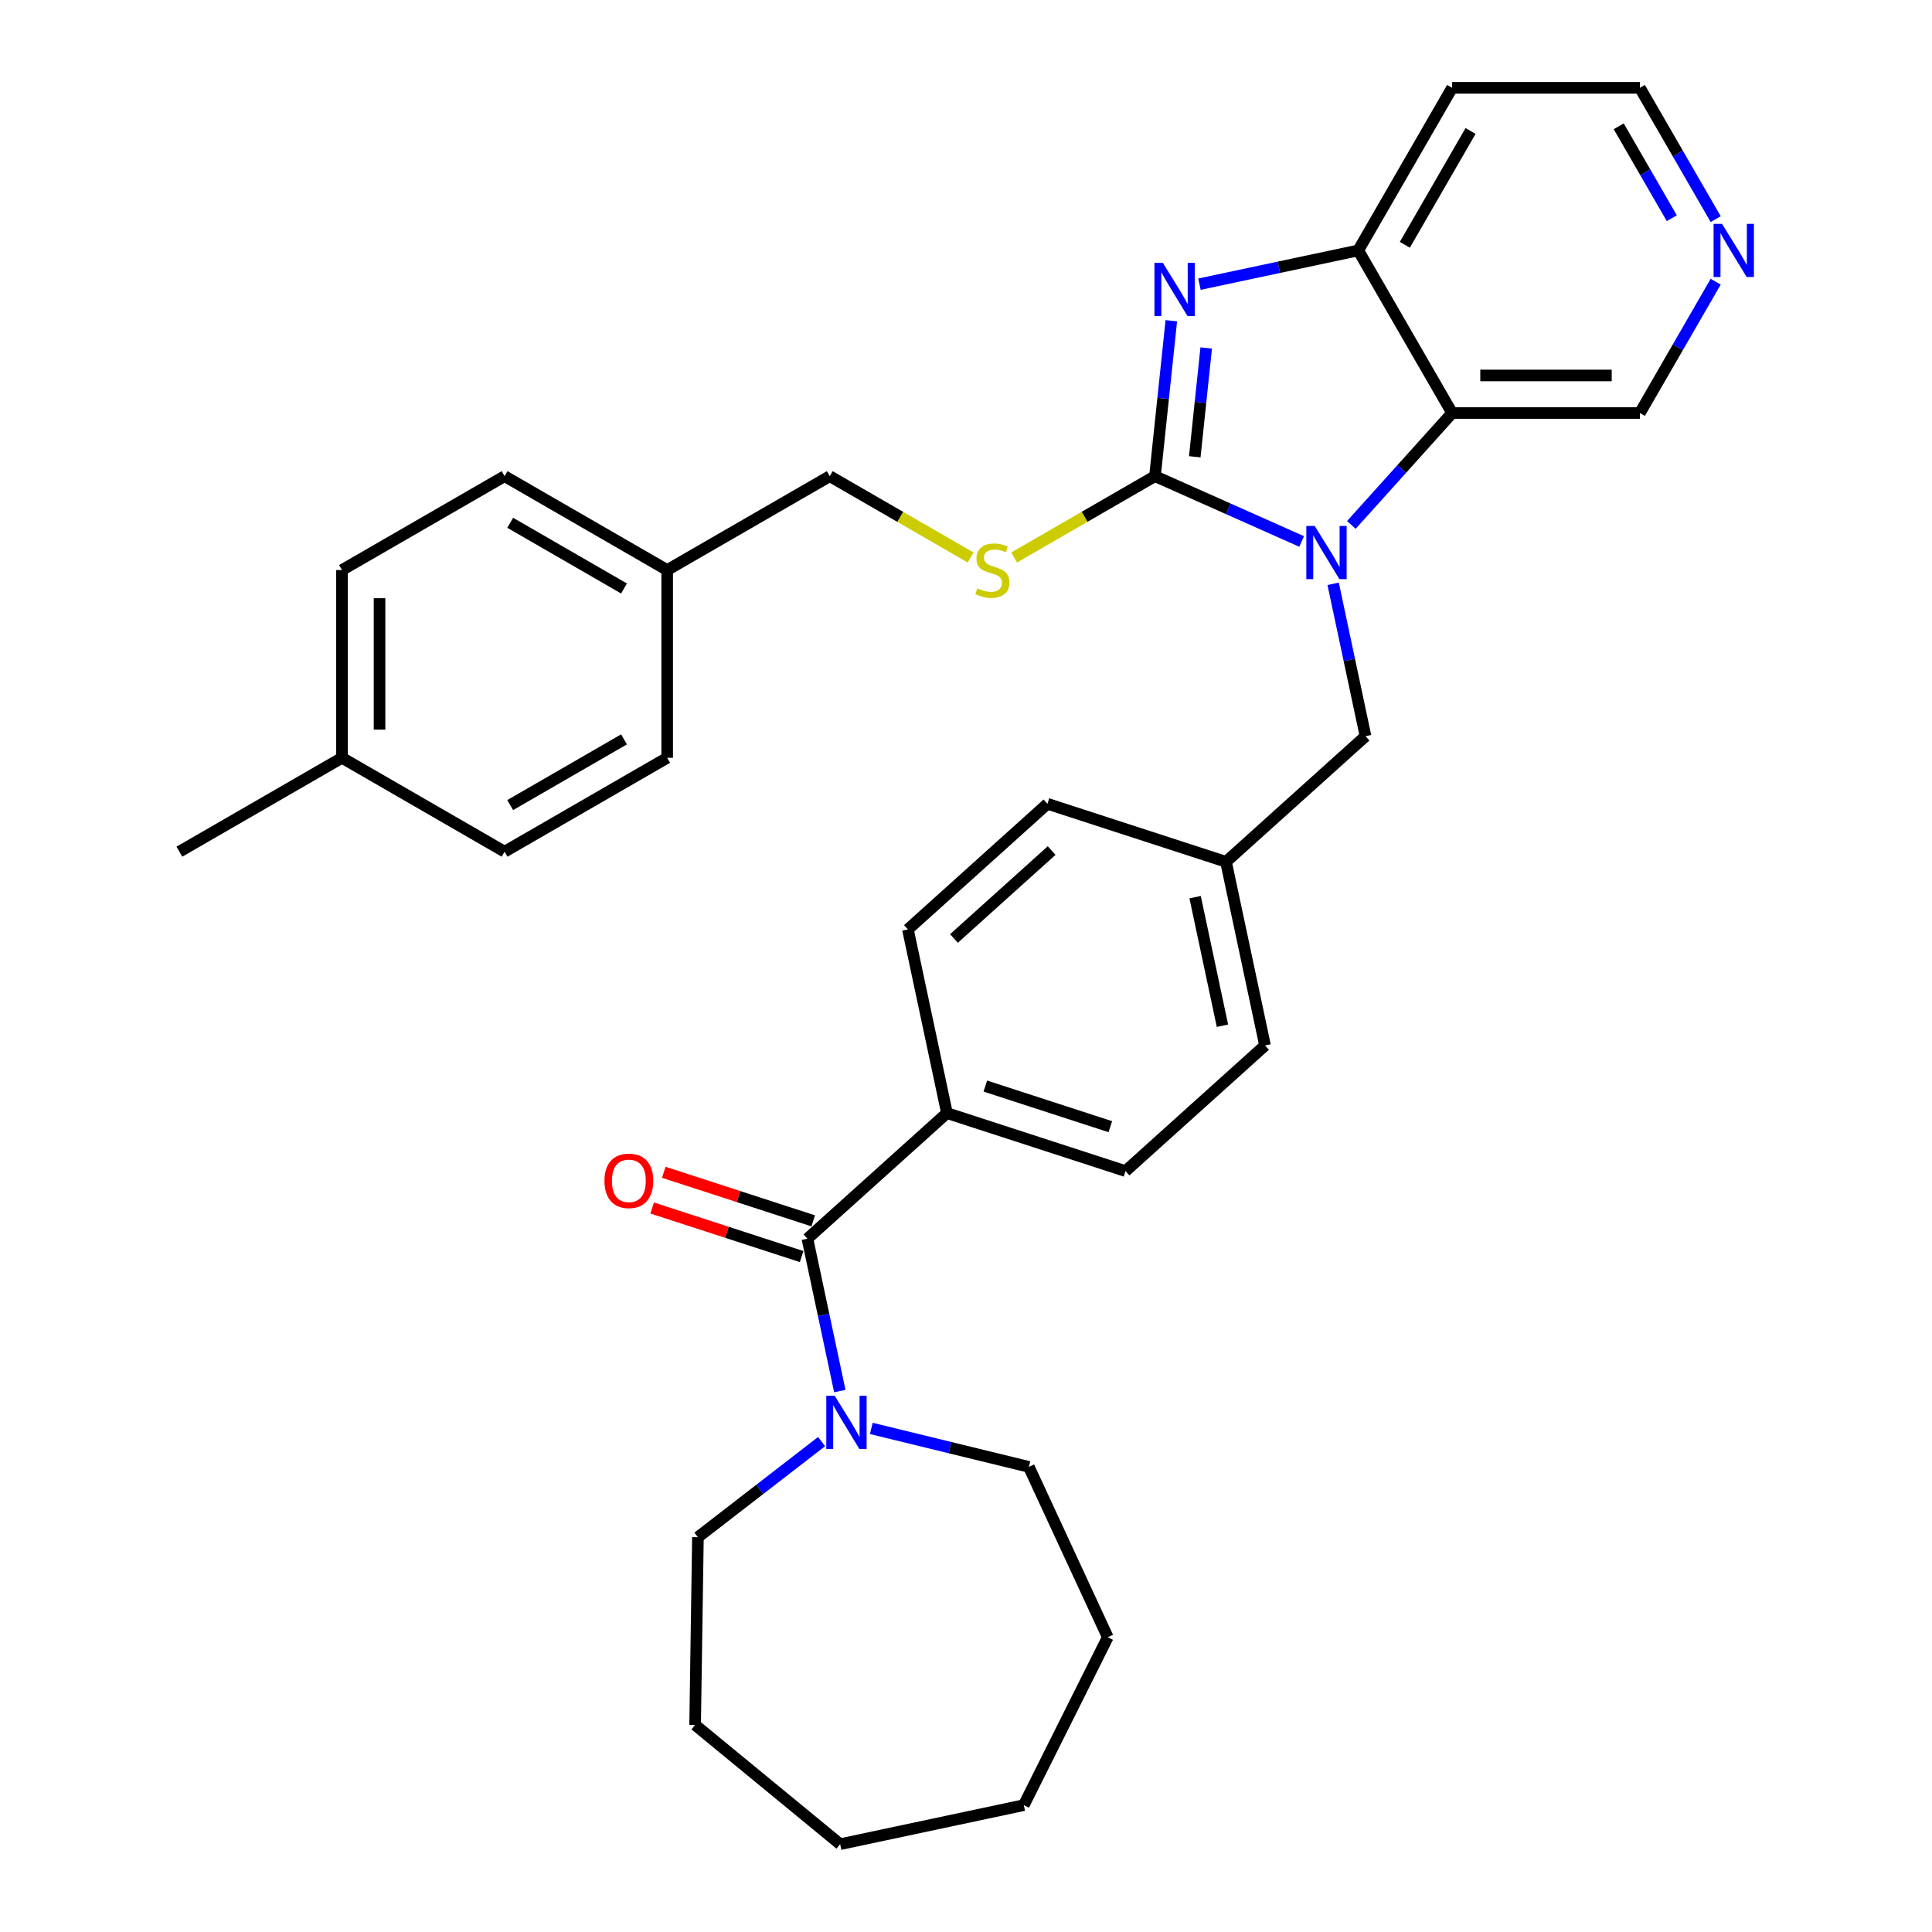 <?xml version='1.0' encoding='iso-8859-1'?>
<svg version='1.1' baseProfile='full'
              xmlns='http://www.w3.org/2000/svg'
                      xmlns:rdkit='http://www.rdkit.org/xml'
                      xmlns:xlink='http://www.w3.org/1999/xlink'
                  xml:space='preserve'
width='1000px' height='1000px' viewBox='0 0 1000 1000'>
<!-- END OF HEADER -->
<rect style='opacity:1.0;fill:#FFFFFF;stroke:none' width='1000' height='1000' x='0' y='0'> </rect>
<path class='bond-0' d='M 597.812,246.467 L 635.767,263.366' style='fill:none;fill-rule:evenodd;stroke:#000000;stroke-width:6px;stroke-linecap:butt;stroke-linejoin:miter;stroke-opacity:1' />
<path class='bond-0' d='M 635.767,263.366 L 673.723,280.265' style='fill:none;fill-rule:evenodd;stroke:#0000FF;stroke-width:6px;stroke-linecap:butt;stroke-linejoin:miter;stroke-opacity:1' />
<path class='bond-1' d='M 597.812,246.467 L 602.04,206.238' style='fill:none;fill-rule:evenodd;stroke:#000000;stroke-width:6px;stroke-linecap:butt;stroke-linejoin:miter;stroke-opacity:1' />
<path class='bond-1' d='M 602.04,206.238 L 606.268,166.01' style='fill:none;fill-rule:evenodd;stroke:#0000FF;stroke-width:6px;stroke-linecap:butt;stroke-linejoin:miter;stroke-opacity:1' />
<path class='bond-1' d='M 618.41,236.43 L 621.369,208.27' style='fill:none;fill-rule:evenodd;stroke:#000000;stroke-width:6px;stroke-linecap:butt;stroke-linejoin:miter;stroke-opacity:1' />
<path class='bond-1' d='M 621.369,208.27 L 624.329,180.11' style='fill:none;fill-rule:evenodd;stroke:#0000FF;stroke-width:6px;stroke-linecap:butt;stroke-linejoin:miter;stroke-opacity:1' />
<path class='bond-6' d='M 597.812,246.467 L 561.358,267.513' style='fill:none;fill-rule:evenodd;stroke:#000000;stroke-width:6px;stroke-linecap:butt;stroke-linejoin:miter;stroke-opacity:1' />
<path class='bond-6' d='M 561.358,267.513 L 524.905,288.559' style='fill:none;fill-rule:evenodd;stroke:#CCCC00;stroke-width:6px;stroke-linecap:butt;stroke-linejoin:miter;stroke-opacity:1' />
<path class='bond-2' d='M 699.456,271.704 L 725.536,242.739' style='fill:none;fill-rule:evenodd;stroke:#0000FF;stroke-width:6px;stroke-linecap:butt;stroke-linejoin:miter;stroke-opacity:1' />
<path class='bond-2' d='M 725.536,242.739 L 751.616,213.775' style='fill:none;fill-rule:evenodd;stroke:#000000;stroke-width:6px;stroke-linecap:butt;stroke-linejoin:miter;stroke-opacity:1' />
<path class='bond-7' d='M 690.031,302.183 L 698.413,341.616' style='fill:none;fill-rule:evenodd;stroke:#0000FF;stroke-width:6px;stroke-linecap:butt;stroke-linejoin:miter;stroke-opacity:1' />
<path class='bond-7' d='M 698.413,341.616 L 706.795,381.049' style='fill:none;fill-rule:evenodd;stroke:#000000;stroke-width:6px;stroke-linecap:butt;stroke-linejoin:miter;stroke-opacity:1' />
<path class='bond-3' d='M 620.836,147.085 L 661.931,138.35' style='fill:none;fill-rule:evenodd;stroke:#0000FF;stroke-width:6px;stroke-linecap:butt;stroke-linejoin:miter;stroke-opacity:1' />
<path class='bond-3' d='M 661.931,138.35 L 703.026,129.615' style='fill:none;fill-rule:evenodd;stroke:#000000;stroke-width:6px;stroke-linecap:butt;stroke-linejoin:miter;stroke-opacity:1' />
<path class='bond-14' d='M 751.616,213.775 L 848.795,213.775' style='fill:none;fill-rule:evenodd;stroke:#000000;stroke-width:6px;stroke-linecap:butt;stroke-linejoin:miter;stroke-opacity:1' />
<path class='bond-14' d='M 766.193,194.339 L 834.218,194.339' style='fill:none;fill-rule:evenodd;stroke:#000000;stroke-width:6px;stroke-linecap:butt;stroke-linejoin:miter;stroke-opacity:1' />
<path class='bond-33' d='M 751.616,213.775 L 703.026,129.615' style='fill:none;fill-rule:evenodd;stroke:#000000;stroke-width:6px;stroke-linecap:butt;stroke-linejoin:miter;stroke-opacity:1' />
<path class='bond-13' d='M 703.026,129.615 L 751.616,45.455' style='fill:none;fill-rule:evenodd;stroke:#000000;stroke-width:6px;stroke-linecap:butt;stroke-linejoin:miter;stroke-opacity:1' />
<path class='bond-13' d='M 727.146,126.709 L 761.159,67.796' style='fill:none;fill-rule:evenodd;stroke:#000000;stroke-width:6px;stroke-linecap:butt;stroke-linejoin:miter;stroke-opacity:1' />
<path class='bond-4' d='M 417.92,641.153 L 490.139,576.127' style='fill:none;fill-rule:evenodd;stroke:#000000;stroke-width:6px;stroke-linecap:butt;stroke-linejoin:miter;stroke-opacity:1' />
<path class='bond-5' d='M 417.92,641.153 L 426.302,680.586' style='fill:none;fill-rule:evenodd;stroke:#000000;stroke-width:6px;stroke-linecap:butt;stroke-linejoin:miter;stroke-opacity:1' />
<path class='bond-5' d='M 426.302,680.586 L 434.684,720.019' style='fill:none;fill-rule:evenodd;stroke:#0000FF;stroke-width:6px;stroke-linecap:butt;stroke-linejoin:miter;stroke-opacity:1' />
<path class='bond-9' d='M 420.923,631.911 L 382.243,619.343' style='fill:none;fill-rule:evenodd;stroke:#000000;stroke-width:6px;stroke-linecap:butt;stroke-linejoin:miter;stroke-opacity:1' />
<path class='bond-9' d='M 382.243,619.343 L 343.563,606.775' style='fill:none;fill-rule:evenodd;stroke:#FF0000;stroke-width:6px;stroke-linecap:butt;stroke-linejoin:miter;stroke-opacity:1' />
<path class='bond-9' d='M 414.917,650.395 L 376.237,637.827' style='fill:none;fill-rule:evenodd;stroke:#000000;stroke-width:6px;stroke-linecap:butt;stroke-linejoin:miter;stroke-opacity:1' />
<path class='bond-9' d='M 376.237,637.827 L 337.557,625.259' style='fill:none;fill-rule:evenodd;stroke:#FF0000;stroke-width:6px;stroke-linecap:butt;stroke-linejoin:miter;stroke-opacity:1' />
<path class='bond-25' d='M 450.992,739.349 L 491.763,749.299' style='fill:none;fill-rule:evenodd;stroke:#0000FF;stroke-width:6px;stroke-linecap:butt;stroke-linejoin:miter;stroke-opacity:1' />
<path class='bond-25' d='M 491.763,749.299 L 532.534,759.248' style='fill:none;fill-rule:evenodd;stroke:#000000;stroke-width:6px;stroke-linecap:butt;stroke-linejoin:miter;stroke-opacity:1' />
<path class='bond-26' d='M 425.258,746.159 L 393.254,770.907' style='fill:none;fill-rule:evenodd;stroke:#0000FF;stroke-width:6px;stroke-linecap:butt;stroke-linejoin:miter;stroke-opacity:1' />
<path class='bond-26' d='M 393.254,770.907 L 361.249,795.656' style='fill:none;fill-rule:evenodd;stroke:#000000;stroke-width:6px;stroke-linecap:butt;stroke-linejoin:miter;stroke-opacity:1' />
<path class='bond-16' d='M 502.398,288.559 L 465.945,267.513' style='fill:none;fill-rule:evenodd;stroke:#CCCC00;stroke-width:6px;stroke-linecap:butt;stroke-linejoin:miter;stroke-opacity:1' />
<path class='bond-16' d='M 465.945,267.513 L 429.492,246.467' style='fill:none;fill-rule:evenodd;stroke:#000000;stroke-width:6px;stroke-linecap:butt;stroke-linejoin:miter;stroke-opacity:1' />
<path class='bond-15' d='M 706.795,381.049 L 634.576,446.075' style='fill:none;fill-rule:evenodd;stroke:#000000;stroke-width:6px;stroke-linecap:butt;stroke-linejoin:miter;stroke-opacity:1' />
<path class='bond-8' d='M 490.139,576.127 L 582.562,606.157' style='fill:none;fill-rule:evenodd;stroke:#000000;stroke-width:6px;stroke-linecap:butt;stroke-linejoin:miter;stroke-opacity:1' />
<path class='bond-8' d='M 510.008,562.147 L 574.705,583.168' style='fill:none;fill-rule:evenodd;stroke:#000000;stroke-width:6px;stroke-linecap:butt;stroke-linejoin:miter;stroke-opacity:1' />
<path class='bond-36' d='M 490.139,576.127 L 469.934,481.071' style='fill:none;fill-rule:evenodd;stroke:#000000;stroke-width:6px;stroke-linecap:butt;stroke-linejoin:miter;stroke-opacity:1' />
<path class='bond-10' d='M 888.038,145.805 L 868.417,179.79' style='fill:none;fill-rule:evenodd;stroke:#0000FF;stroke-width:6px;stroke-linecap:butt;stroke-linejoin:miter;stroke-opacity:1' />
<path class='bond-10' d='M 868.417,179.79 L 848.795,213.775' style='fill:none;fill-rule:evenodd;stroke:#000000;stroke-width:6px;stroke-linecap:butt;stroke-linejoin:miter;stroke-opacity:1' />
<path class='bond-34' d='M 888.038,113.424 L 868.417,79.439' style='fill:none;fill-rule:evenodd;stroke:#0000FF;stroke-width:6px;stroke-linecap:butt;stroke-linejoin:miter;stroke-opacity:1' />
<path class='bond-34' d='M 868.417,79.439 L 848.795,45.455' style='fill:none;fill-rule:evenodd;stroke:#000000;stroke-width:6px;stroke-linecap:butt;stroke-linejoin:miter;stroke-opacity:1' />
<path class='bond-34' d='M 865.319,112.947 L 851.585,89.157' style='fill:none;fill-rule:evenodd;stroke:#0000FF;stroke-width:6px;stroke-linecap:butt;stroke-linejoin:miter;stroke-opacity:1' />
<path class='bond-34' d='M 851.585,89.157 L 837.85,65.368' style='fill:none;fill-rule:evenodd;stroke:#000000;stroke-width:6px;stroke-linecap:butt;stroke-linejoin:miter;stroke-opacity:1' />
<path class='bond-11' d='M 469.934,481.071 L 542.153,416.045' style='fill:none;fill-rule:evenodd;stroke:#000000;stroke-width:6px;stroke-linecap:butt;stroke-linejoin:miter;stroke-opacity:1' />
<path class='bond-11' d='M 493.772,485.761 L 544.325,440.243' style='fill:none;fill-rule:evenodd;stroke:#000000;stroke-width:6px;stroke-linecap:butt;stroke-linejoin:miter;stroke-opacity:1' />
<path class='bond-12' d='M 582.562,606.157 L 654.781,541.131' style='fill:none;fill-rule:evenodd;stroke:#000000;stroke-width:6px;stroke-linecap:butt;stroke-linejoin:miter;stroke-opacity:1' />
<path class='bond-27' d='M 751.616,45.455 L 848.795,45.455' style='fill:none;fill-rule:evenodd;stroke:#000000;stroke-width:6px;stroke-linecap:butt;stroke-linejoin:miter;stroke-opacity:1' />
<path class='bond-18' d='M 634.576,446.075 L 542.153,416.045' style='fill:none;fill-rule:evenodd;stroke:#000000;stroke-width:6px;stroke-linecap:butt;stroke-linejoin:miter;stroke-opacity:1' />
<path class='bond-19' d='M 634.576,446.075 L 654.781,541.131' style='fill:none;fill-rule:evenodd;stroke:#000000;stroke-width:6px;stroke-linecap:butt;stroke-linejoin:miter;stroke-opacity:1' />
<path class='bond-19' d='M 618.595,464.375 L 632.739,530.914' style='fill:none;fill-rule:evenodd;stroke:#000000;stroke-width:6px;stroke-linecap:butt;stroke-linejoin:miter;stroke-opacity:1' />
<path class='bond-17' d='M 429.492,246.467 L 345.331,295.057' style='fill:none;fill-rule:evenodd;stroke:#000000;stroke-width:6px;stroke-linecap:butt;stroke-linejoin:miter;stroke-opacity:1' />
<path class='bond-21' d='M 345.331,295.057 L 345.331,392.236' style='fill:none;fill-rule:evenodd;stroke:#000000;stroke-width:6px;stroke-linecap:butt;stroke-linejoin:miter;stroke-opacity:1' />
<path class='bond-22' d='M 345.331,295.057 L 261.171,246.467' style='fill:none;fill-rule:evenodd;stroke:#000000;stroke-width:6px;stroke-linecap:butt;stroke-linejoin:miter;stroke-opacity:1' />
<path class='bond-22' d='M 322.989,304.6 L 264.077,270.587' style='fill:none;fill-rule:evenodd;stroke:#000000;stroke-width:6px;stroke-linecap:butt;stroke-linejoin:miter;stroke-opacity:1' />
<path class='bond-20' d='M 177.011,392.236 L 177.011,295.057' style='fill:none;fill-rule:evenodd;stroke:#000000;stroke-width:6px;stroke-linecap:butt;stroke-linejoin:miter;stroke-opacity:1' />
<path class='bond-20' d='M 196.447,377.659 L 196.447,309.634' style='fill:none;fill-rule:evenodd;stroke:#000000;stroke-width:6px;stroke-linecap:butt;stroke-linejoin:miter;stroke-opacity:1' />
<path class='bond-28' d='M 177.011,392.236 L 92.851,440.826' style='fill:none;fill-rule:evenodd;stroke:#000000;stroke-width:6px;stroke-linecap:butt;stroke-linejoin:miter;stroke-opacity:1' />
<path class='bond-35' d='M 177.011,392.236 L 261.171,440.826' style='fill:none;fill-rule:evenodd;stroke:#000000;stroke-width:6px;stroke-linecap:butt;stroke-linejoin:miter;stroke-opacity:1' />
<path class='bond-24' d='M 345.331,392.236 L 261.171,440.826' style='fill:none;fill-rule:evenodd;stroke:#000000;stroke-width:6px;stroke-linecap:butt;stroke-linejoin:miter;stroke-opacity:1' />
<path class='bond-24' d='M 322.989,382.693 L 264.077,416.706' style='fill:none;fill-rule:evenodd;stroke:#000000;stroke-width:6px;stroke-linecap:butt;stroke-linejoin:miter;stroke-opacity:1' />
<path class='bond-23' d='M 261.171,246.467 L 177.011,295.057' style='fill:none;fill-rule:evenodd;stroke:#000000;stroke-width:6px;stroke-linecap:butt;stroke-linejoin:miter;stroke-opacity:1' />
<path class='bond-29' d='M 532.534,759.248 L 573.384,847.425' style='fill:none;fill-rule:evenodd;stroke:#000000;stroke-width:6px;stroke-linecap:butt;stroke-linejoin:miter;stroke-opacity:1' />
<path class='bond-30' d='M 361.249,795.656 L 359.795,892.825' style='fill:none;fill-rule:evenodd;stroke:#000000;stroke-width:6px;stroke-linecap:butt;stroke-linejoin:miter;stroke-opacity:1' />
<path class='bond-31' d='M 573.384,847.425 L 529.915,934.341' style='fill:none;fill-rule:evenodd;stroke:#000000;stroke-width:6px;stroke-linecap:butt;stroke-linejoin:miter;stroke-opacity:1' />
<path class='bond-32' d='M 359.795,892.825 L 434.858,954.545' style='fill:none;fill-rule:evenodd;stroke:#000000;stroke-width:6px;stroke-linecap:butt;stroke-linejoin:miter;stroke-opacity:1' />
<path class='bond-37' d='M 529.915,934.341 L 434.858,954.545' style='fill:none;fill-rule:evenodd;stroke:#000000;stroke-width:6px;stroke-linecap:butt;stroke-linejoin:miter;stroke-opacity:1' />
<path  class='atom-1' d='M 680.506 272.233
L 689.525 286.81
Q 690.419 288.248, 691.857 290.852
Q 693.295 293.457, 693.373 293.612
L 693.373 272.233
L 697.027 272.233
L 697.027 299.754
L 693.256 299.754
L 683.577 283.816
Q 682.45 281.951, 681.245 279.813
Q 680.079 277.675, 679.729 277.014
L 679.729 299.754
L 676.153 299.754
L 676.153 272.233
L 680.506 272.233
' fill='#0000FF'/>
<path  class='atom-2' d='M 601.886 136.059
L 610.905 150.636
Q 611.799 152.074, 613.237 154.678
Q 614.675 157.283, 614.753 157.438
L 614.753 136.059
L 618.407 136.059
L 618.407 163.58
L 614.636 163.58
L 604.957 147.643
Q 603.83 145.777, 602.625 143.639
Q 601.459 141.501, 601.109 140.84
L 601.109 163.58
L 597.533 163.58
L 597.533 136.059
L 601.886 136.059
' fill='#0000FF'/>
<path  class='atom-6' d='M 432.042 722.448
L 441.06 737.025
Q 441.954 738.464, 443.392 741.068
Q 444.83 743.672, 444.908 743.828
L 444.908 722.448
L 448.562 722.448
L 448.562 749.97
L 444.792 749.97
L 435.112 734.032
Q 433.985 732.166, 432.78 730.028
Q 431.614 727.891, 431.264 727.23
L 431.264 749.97
L 427.688 749.97
L 427.688 722.448
L 432.042 722.448
' fill='#0000FF'/>
<path  class='atom-7' d='M 505.877 304.502
Q 506.188 304.619, 507.471 305.163
Q 508.754 305.707, 510.153 306.057
Q 511.591 306.368, 512.991 306.368
Q 515.595 306.368, 517.111 305.124
Q 518.627 303.842, 518.627 301.626
Q 518.627 300.11, 517.85 299.177
Q 517.111 298.244, 515.945 297.739
Q 514.779 297.233, 512.835 296.65
Q 510.386 295.912, 508.909 295.212
Q 507.471 294.512, 506.421 293.035
Q 505.411 291.558, 505.411 289.07
Q 505.411 285.611, 507.743 283.473
Q 510.114 281.335, 514.779 281.335
Q 517.966 281.335, 521.581 282.851
L 520.687 285.844
Q 517.383 284.483, 514.895 284.483
Q 512.213 284.483, 510.736 285.611
Q 509.259 286.699, 509.298 288.604
Q 509.298 290.081, 510.037 290.975
Q 510.814 291.869, 511.902 292.374
Q 513.03 292.88, 514.895 293.463
Q 517.383 294.24, 518.86 295.018
Q 520.338 295.795, 521.387 297.389
Q 522.476 298.944, 522.476 301.626
Q 522.476 305.435, 519.91 307.496
Q 517.383 309.517, 513.146 309.517
Q 510.697 309.517, 508.831 308.973
Q 507.004 308.467, 504.828 307.573
L 505.877 304.502
' fill='#CCCC00'/>
<path  class='atom-10' d='M 312.863 611.201
Q 312.863 604.592, 316.129 600.9
Q 319.394 597.207, 325.497 597.207
Q 331.6 597.207, 334.865 600.9
Q 338.13 604.592, 338.13 611.201
Q 338.13 617.887, 334.826 621.696
Q 331.522 625.467, 325.497 625.467
Q 319.433 625.467, 316.129 621.696
Q 312.863 617.925, 312.863 611.201
M 325.497 622.357
Q 329.695 622.357, 331.95 619.558
Q 334.243 616.72, 334.243 611.201
Q 334.243 605.797, 331.95 603.076
Q 329.695 600.316, 325.497 600.316
Q 321.299 600.316, 319.005 603.037
Q 316.751 605.759, 316.751 611.201
Q 316.751 616.759, 319.005 619.558
Q 321.299 622.357, 325.497 622.357
' fill='#FF0000'/>
<path  class='atom-11' d='M 891.302 115.854
L 900.32 130.431
Q 901.214 131.869, 902.652 134.474
Q 904.091 137.078, 904.168 137.234
L 904.168 115.854
L 907.822 115.854
L 907.822 143.375
L 904.052 143.375
L 894.373 127.438
Q 893.245 125.572, 892.04 123.434
Q 890.874 121.296, 890.524 120.635
L 890.524 143.375
L 886.948 143.375
L 886.948 115.854
L 891.302 115.854
' fill='#0000FF'/>
</svg>
